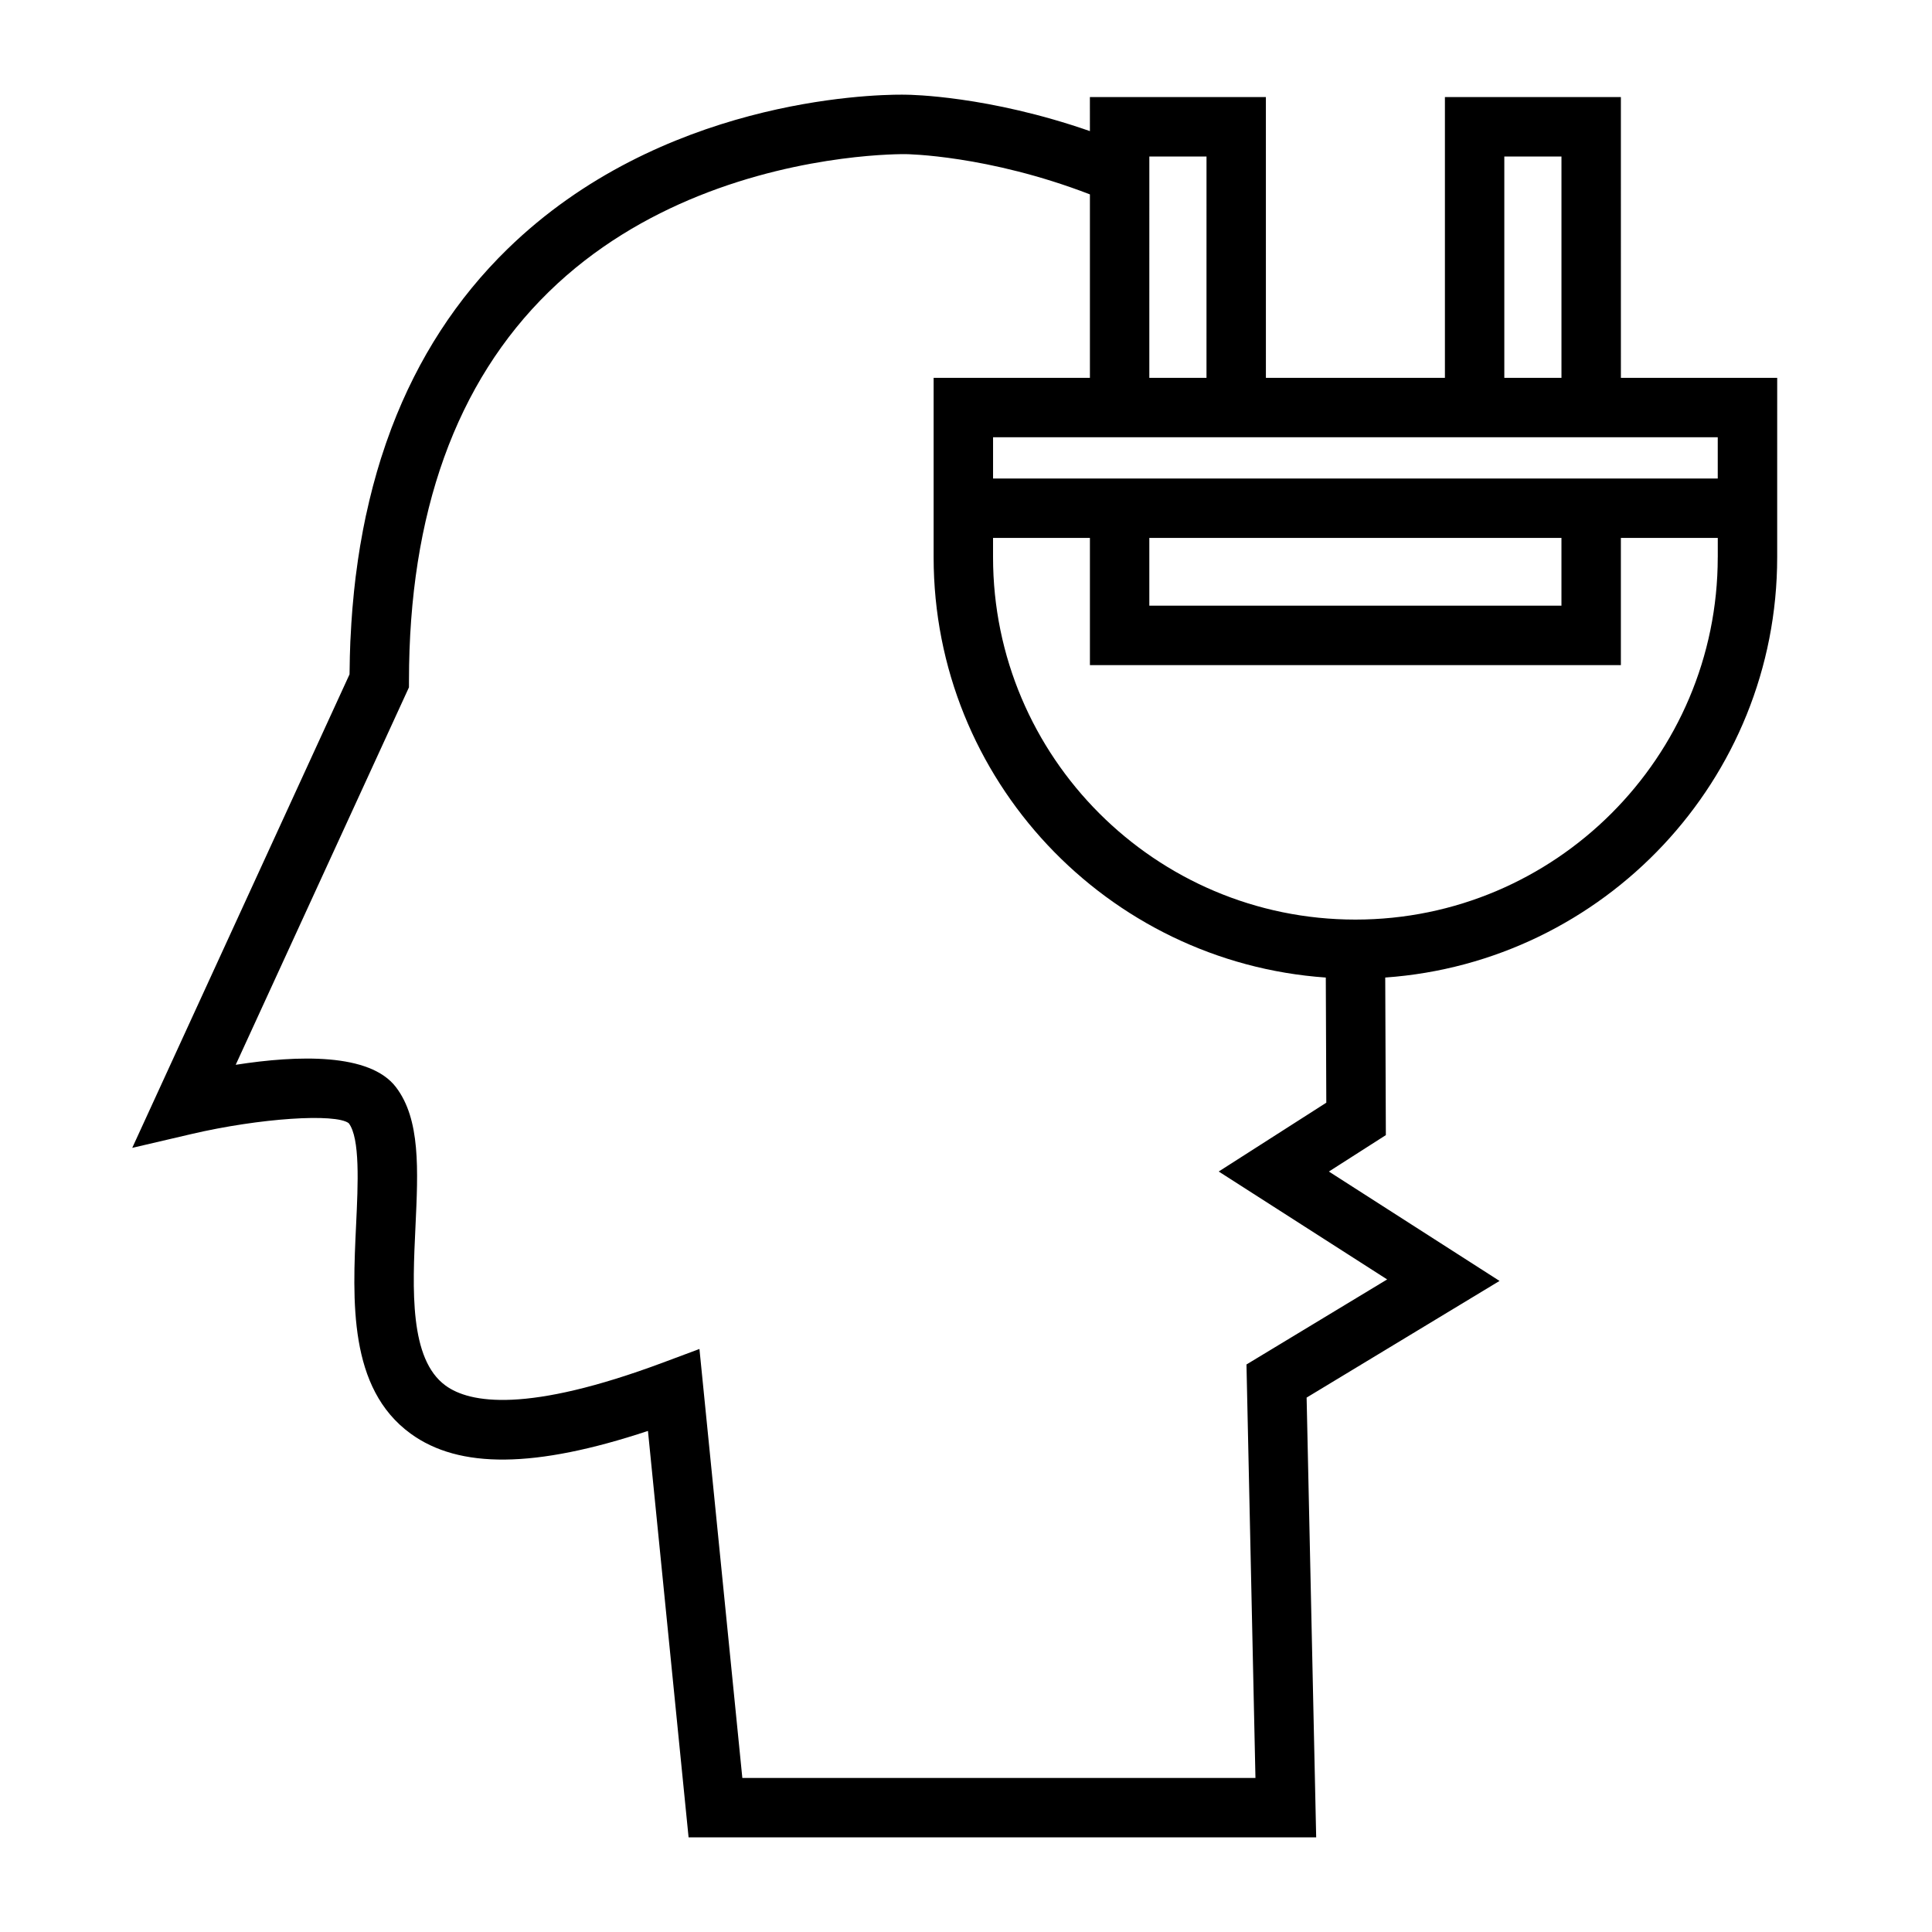 <?xml version="1.0" encoding="UTF-8"?>
<!-- Uploaded to: SVG Repo, www.svgrepo.com, Generator: SVG Repo Mixer Tools -->
<svg fill="#000000" width="800px" height="800px" version="1.1" viewBox="144 144 512 512" xmlns="http://www.w3.org/2000/svg">
 <path d="m573.55 169.73h-46.633v74.406h-47.441l-0.004-74.406h-46.641l0.004 9.016c-26.938-9.383-47.695-9.641-48.645-9.645-0.164-0.004-0.551-0.016-1.148-0.016-8.828-0.031-64.059 1.477-104.5 40.855-13.508 13.156-23.77 29.012-30.766 47.43-0.012 0.031-0.027 0.059-0.035 0.09-0.996 2.641-1.93 5.328-2.797 8.07-0.746 2.363-1.434 4.766-2.078 7.199-0.02 0.09-0.051 0.18-0.074 0.27-0.629 2.394-1.203 4.824-1.738 7.289-0.031 0.141-0.066 0.277-0.102 0.418-0.52 2.418-0.98 4.887-1.406 7.379-0.031 0.195-0.074 0.379-0.105 0.57-0.41 2.449-0.766 4.938-1.086 7.457-0.031 0.25-0.074 0.492-0.105 0.746-0.309 2.5-0.562 5.031-0.781 7.598-0.02 0.277-0.059 0.555-0.078 0.84-0.211 2.535-0.363 5.113-0.488 7.715-0.016 0.324-0.043 0.645-0.059 0.977-0.109 2.578-0.168 5.195-0.195 7.836-0.004 0.301-0.02 0.582-0.02 0.883l-57.586 125.49 15.648-3.656c18.258-4.266 38.242-5.535 41.723-2.887 3.039 3.977 2.465 16.113 1.961 26.812-0.965 20.355-2.051 43.426 14.426 55.445 12.883 9.395 33.02 9.211 62.914-0.703l10.766 107.71h166.32l-2.535-116.54 51.125-30.918-45.223-28.988 15.098-9.656-0.164-41.758c57.941-4.082 103.87-52.406 103.87-111.38v-12.988l0.004-34.551h-41.422zm-30.891 15.742h15.145v58.664h-15.145zm-94.074 0h15.152l-0.004 58.664h-15.152zm63.023 297.59-37.281 22.539 2.379 109.57h-135.98l-11.367-113.68-9.574 3.574c-36.133 13.496-51.336 10.785-57.711 6.125-9.629-7.023-8.75-25.594-7.977-41.984 0.723-15.328 1.348-28.57-5.176-37.113-6.91-9.055-25.93-8.492-42.457-5.91l45.914-100.03 0.004-1.723c0-44.395 12.469-79.082 37.066-103.1 12.227-11.938 26.207-19.965 39.602-25.367 28.539-11.508 54.406-11.105 54.883-11.117 0.227 0 21.836 0.234 48.906 10.668v48.625h-41.418v47.543c0 58.984 45.957 107.32 103.93 111.38l0.133 33.164-28.512 18.238zm87.613-191.39c0 52.945-43.074 96.027-96.027 96.027-52.953 0-96.027-43.074-96.027-96.027v-5.117h25.672v33.703h140.71v-33.703h25.68v5.117zm-150.64 12.84v-17.957h109.22v17.957zm150.64-44.641v10.938h-192.05v-10.938z"/>
</svg>